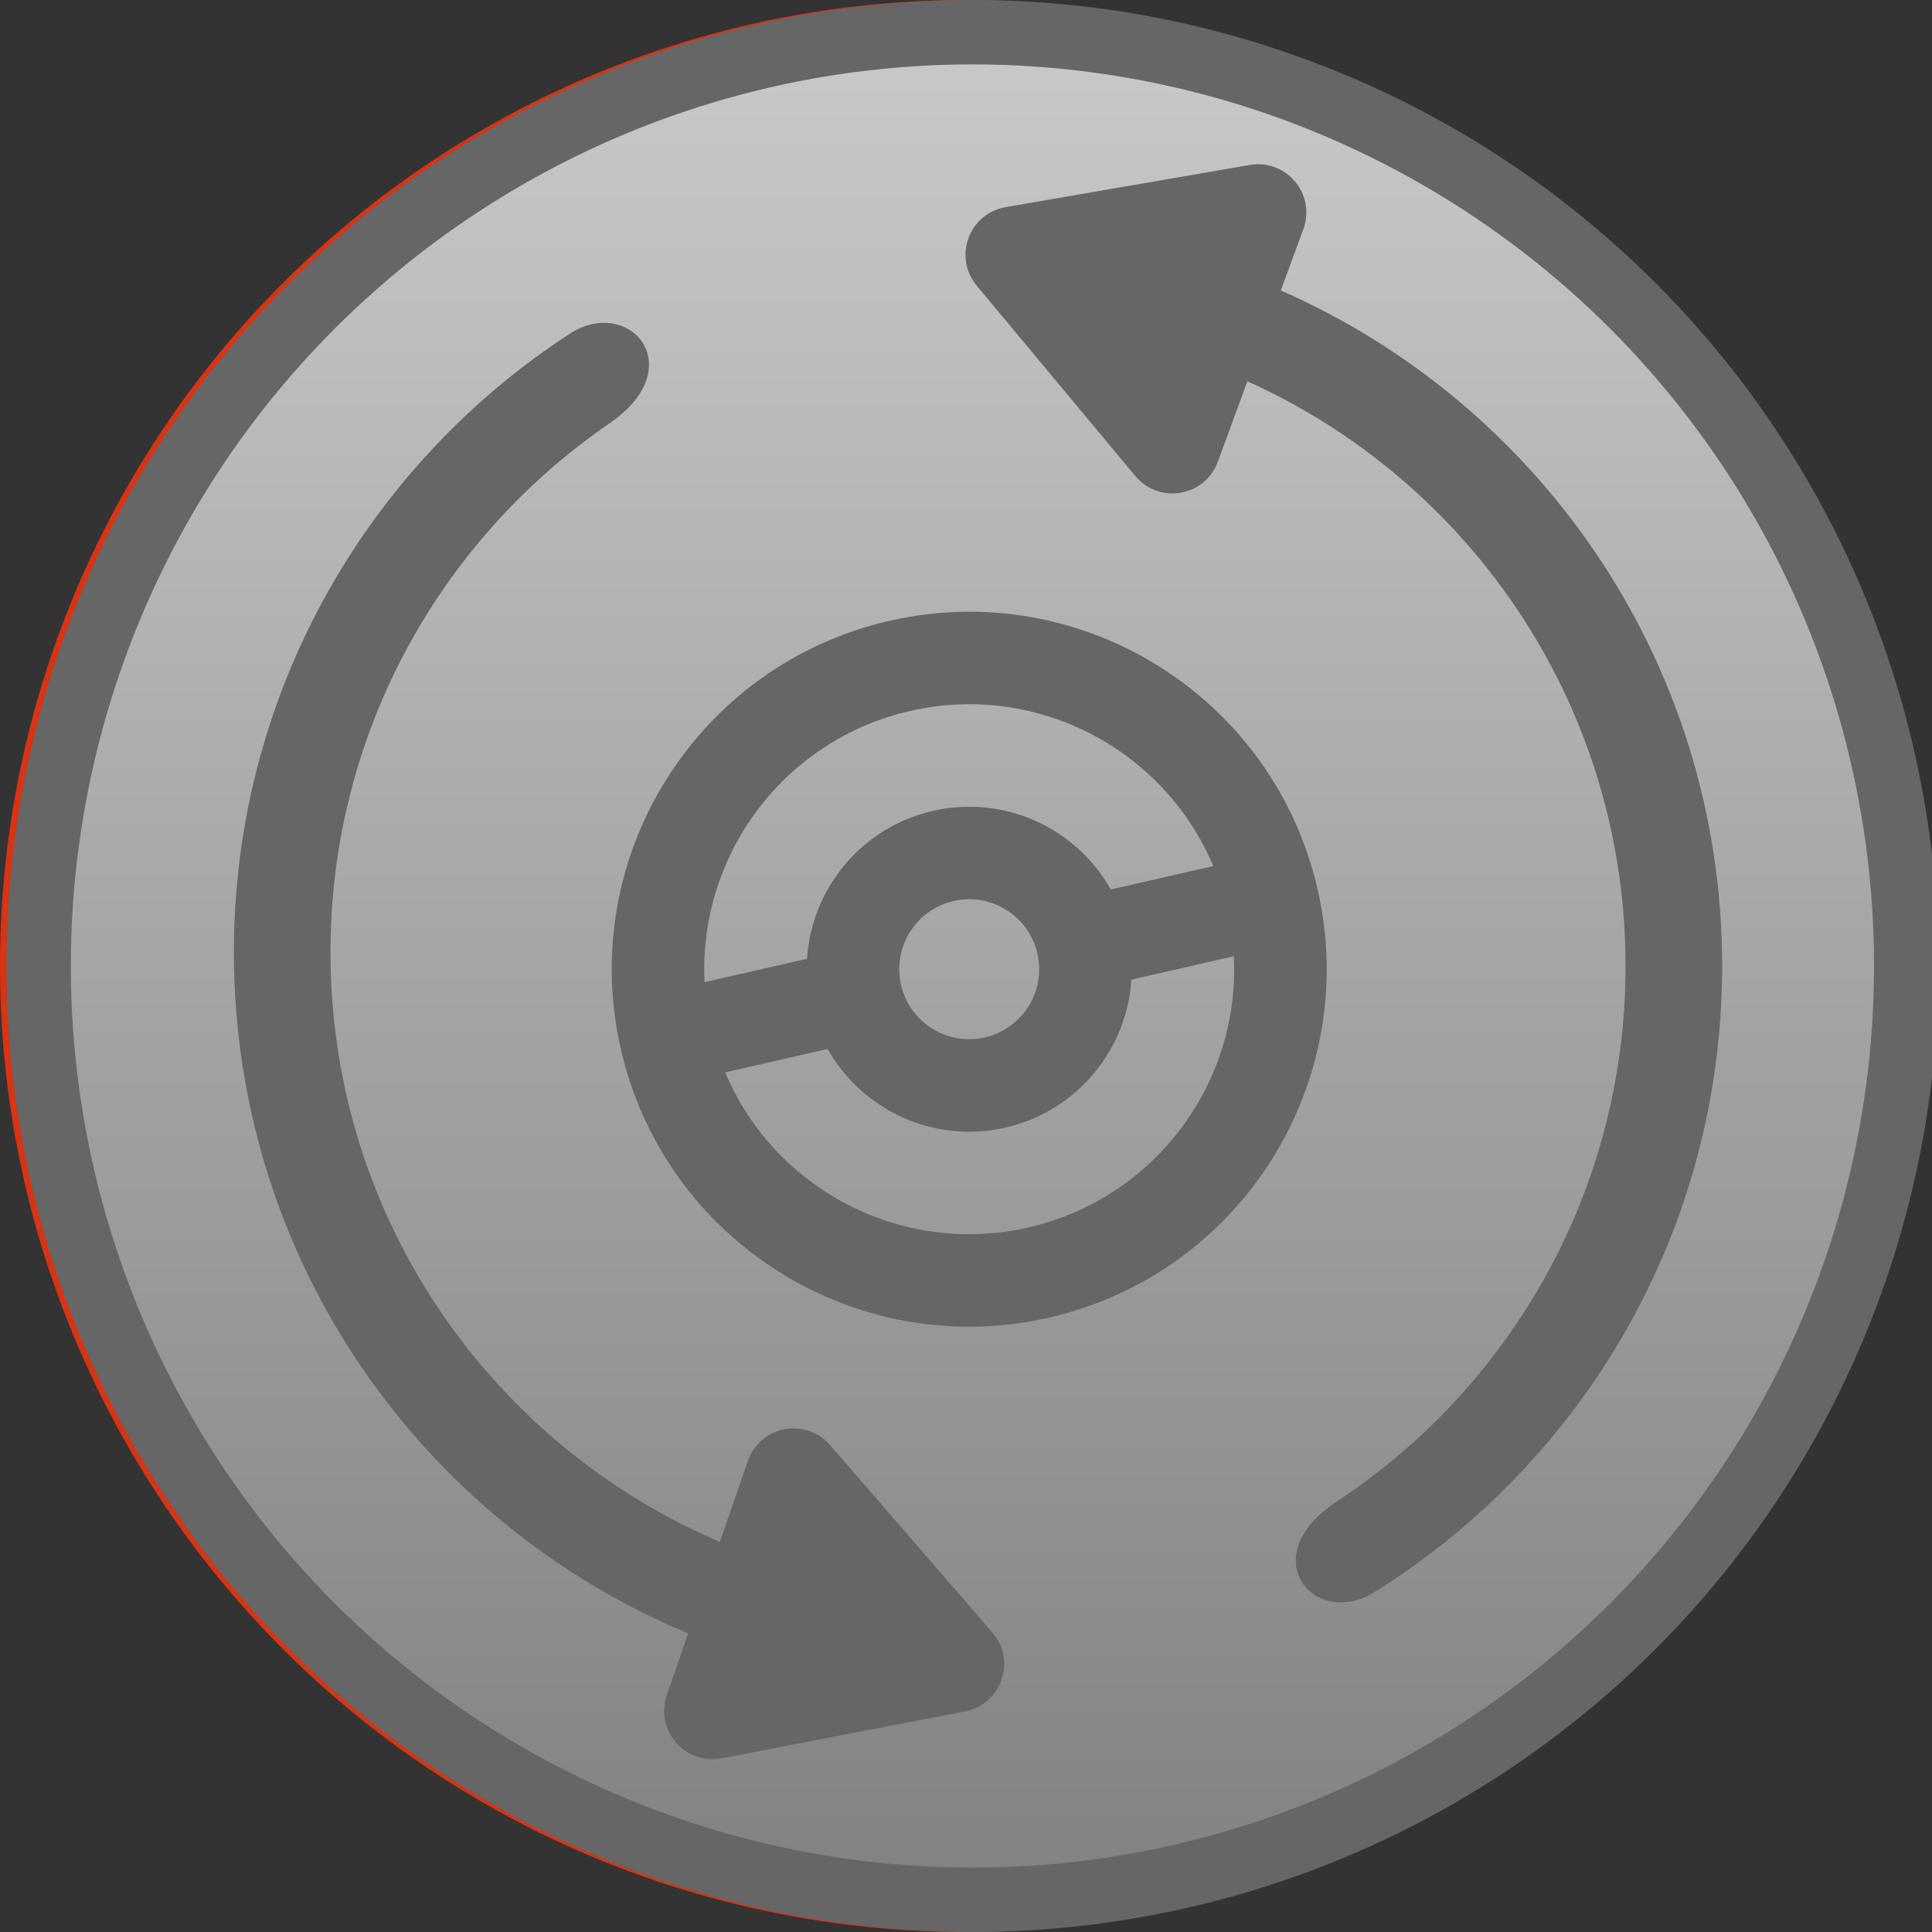<svg width="300" height="300" viewBox="0 0 300 300" fill="none" xmlns="http://www.w3.org/2000/svg">
<rect x="0" y="0" width="300" height="300" fill="#333333" stroke="none"/>
<g clip-path="url(#clip0_6_25)">
<circle cx="150" cy="150" r="145" fill="url(#paint0_linear_6_25)" stroke="#D83313" stroke-width="10"/>
<path d="M145.072 21.222C147.719 16.328 154.741 16.328 157.387 21.222L180.916 64.731C182.487 67.637 185.876 69.048 189.045 68.118L235.637 54.44C240.907 52.893 245.825 57.742 244.352 63.034L230.866 111.49C230.006 114.579 231.356 117.858 234.141 119.447L277.045 143.92C281.754 146.606 281.754 153.394 277.045 156.08L234.141 180.553C231.356 182.142 230.006 185.421 230.866 188.511L244.352 236.967C245.825 242.259 240.907 247.107 235.637 245.56L189.045 231.882C185.876 230.952 182.487 232.364 180.916 235.269L157.387 278.778C154.741 283.672 147.719 283.672 145.072 278.778L121.543 235.269C119.972 232.364 116.584 230.952 113.414 231.882L66.822 245.56C61.552 247.107 56.634 242.259 58.107 236.967L71.593 188.511C72.453 185.421 71.103 182.142 68.318 180.553L25.414 156.08C20.705 153.394 20.705 146.606 25.414 143.92L68.318 119.447C71.103 117.858 72.453 114.579 71.593 111.49L58.107 63.034C56.634 57.742 61.552 52.893 66.822 54.44L113.414 68.118C116.584 69.048 119.972 67.637 121.543 64.731L145.072 21.222Z" fill="url(#paint1_linear_6_25)"/>
<path d="M146.828 35.22C148.716 31.715 153.743 31.715 155.631 35.22L177.602 76.002C178.723 78.083 181.149 79.095 183.417 78.427L226.923 65.606C230.687 64.497 234.203 67.957 233.155 71.738L220.582 117.084C219.971 119.287 220.932 121.623 222.915 122.759L262.914 145.661C266.268 147.581 266.268 152.419 262.914 154.339L222.915 177.241C220.932 178.377 219.971 180.713 220.582 182.916L233.155 228.262C234.203 232.043 230.687 235.503 226.923 234.394L183.417 221.574C181.149 220.905 178.723 221.917 177.602 223.998L155.631 264.78C153.743 268.285 148.716 268.285 146.828 264.78L124.857 223.998C123.735 221.917 121.31 220.905 119.042 221.574L75.536 234.394C71.772 235.503 68.256 232.043 69.304 228.262L81.877 182.916C82.488 180.713 81.527 178.377 79.543 177.241L39.545 154.339C36.191 152.419 36.191 147.581 39.545 145.661L79.543 122.759C81.527 121.623 82.488 119.287 81.877 117.084L69.304 71.738C68.256 67.957 71.772 64.497 75.536 65.606L119.042 78.427C121.31 79.095 123.735 78.083 124.857 76.002L146.828 35.22Z" fill="url(#paint2_linear_6_25)"/>
<path d="M151.229 61.475L171.358 99.293L211.218 87.404L199.824 128.996L236.066 150L199.824 171.004L211.218 212.596L171.358 200.707L151.229 238.525L131.101 200.707L91.241 212.596L102.635 171.004L66.393 150L102.635 128.996L91.241 87.404L131.101 99.293L151.229 61.475Z" fill="#FFFDCF"/>
<circle cx="120.492" cy="177.049" r="23.549" fill="#FFFDCF" stroke="#DB2C0E" stroke-width="7"/>
<circle cx="120.492" cy="177.049" r="8.795" stroke="#DB2C0E" stroke-width="7"/>
<path d="M95.901 177.049H110.656M145.082 177.049H130.328" stroke="#DB2C0E" stroke-width="7"/>
<circle cx="175.82" cy="119.262" r="24.779" fill="#FFFDCF" stroke="#D92311" stroke-width="7"/>
<circle cx="175.819" cy="119.262" r="9.354" stroke="#D92311" stroke-width="7"/>
<path d="M150.111 119.262H165.536M201.527 119.262H186.103" stroke="#D92311" stroke-width="7"/>
<circle cx="151" cy="150" r="145" fill="url(#paint3_linear_6_25)" stroke="#666666" stroke-width="10"/>
<path d="M211.98 245.177C243.76 225.414 264.915 190.177 264.915 150C264.915 103.303 236.338 63.281 195.718 46.469L200.037 34.729C201.366 31.117 198.286 27.421 194.493 28.076L156.572 34.628C152.779 35.284 151.118 39.799 153.582 42.756L178.217 72.32C180.681 75.277 185.422 74.458 186.751 70.846L192.262 55.865C229.061 71.264 254.915 107.613 254.915 150C254.915 185.645 236.631 217.02 208.929 235.257C198.686 242 205.572 249.162 211.98 245.177Z" fill="#666666" stroke="#666666" stroke-width="5"/>
<path d="M89.948 53.846C58.551 74.213 38.072 109.847 38.839 150.017C39.73 196.705 69.066 236.174 110 252.208L105.906 264.028C104.646 267.665 107.796 271.302 111.576 270.574L149.364 263.299C153.144 262.572 154.719 258.025 152.199 255.116L127.004 226.028C124.484 223.118 119.76 224.028 118.5 227.665L113.276 242.748C76.19 228.054 49.646 192.205 48.837 149.826C48.156 114.187 65.839 82.469 93.188 63.707C103.3 56.769 96.278 49.74 89.948 53.846Z" fill="#666666" stroke="#666666" stroke-width="5"/>
<path fill-rule="evenodd" clip-rule="evenodd" d="M162.852 204.608C192.735 197.786 211.43 168.031 204.608 138.148C197.786 108.265 168.031 89.57 138.148 96.392C108.265 103.214 89.57 132.969 96.392 162.852C103.214 192.735 132.969 211.43 162.852 204.608ZM191.595 148.485L175.681 152.118C174.988 162.978 167.265 172.549 156.114 175.095C144.963 177.64 133.851 172.369 128.514 162.885L112.602 166.518C120.208 184.573 139.894 195.117 159.655 190.605C179.417 186.094 192.577 168.053 191.595 148.485ZM188.398 134.482L172.485 138.115C167.147 128.631 156.036 123.36 144.885 125.906C133.734 128.451 126.01 138.022 125.317 148.883L109.405 152.515C108.423 132.947 121.583 114.906 141.344 110.394C161.106 105.883 180.792 116.427 188.398 134.482ZM152.917 161.092C158.767 159.757 162.427 153.932 161.091 148.082C159.756 142.232 153.931 138.573 148.081 139.908C142.232 141.244 138.572 147.068 139.907 152.918C141.243 158.768 147.068 162.428 152.917 161.092Z" fill="#666666"/>
</g>
<defs>
<linearGradient id="paint0_linear_6_25" x1="150" y1="0" x2="150" y2="300" gradientUnits="userSpaceOnUse">
<stop stop-color="#FE241B"/>
<stop offset="1" stop-color="#FD8800"/>
</linearGradient>
<linearGradient id="paint1_linear_6_25" x1="151.23" y1="9.836" x2="151.23" y2="290.164" gradientUnits="userSpaceOnUse">
<stop stop-color="#E82418"/>
<stop offset="1" stop-color="#EF4410"/>
</linearGradient>
<linearGradient id="paint2_linear_6_25" x1="151.229" y1="27.049" x2="151.229" y2="272.951" gradientUnits="userSpaceOnUse">
<stop stop-color="#D91F12"/>
<stop offset="1" stop-color="#DC330D"/>
</linearGradient>
<linearGradient id="paint3_linear_6_25" x1="151" y1="0" x2="151" y2="300" gradientUnits="userSpaceOnUse">
<stop stop-color="#CACACA"/>
<stop offset="1" stop-color="#808080"/>
</linearGradient>
<clipPath id="clip0_6_25">
<rect width="300" height="300" fill="white"/>
</clipPath>
</defs>
</svg>
